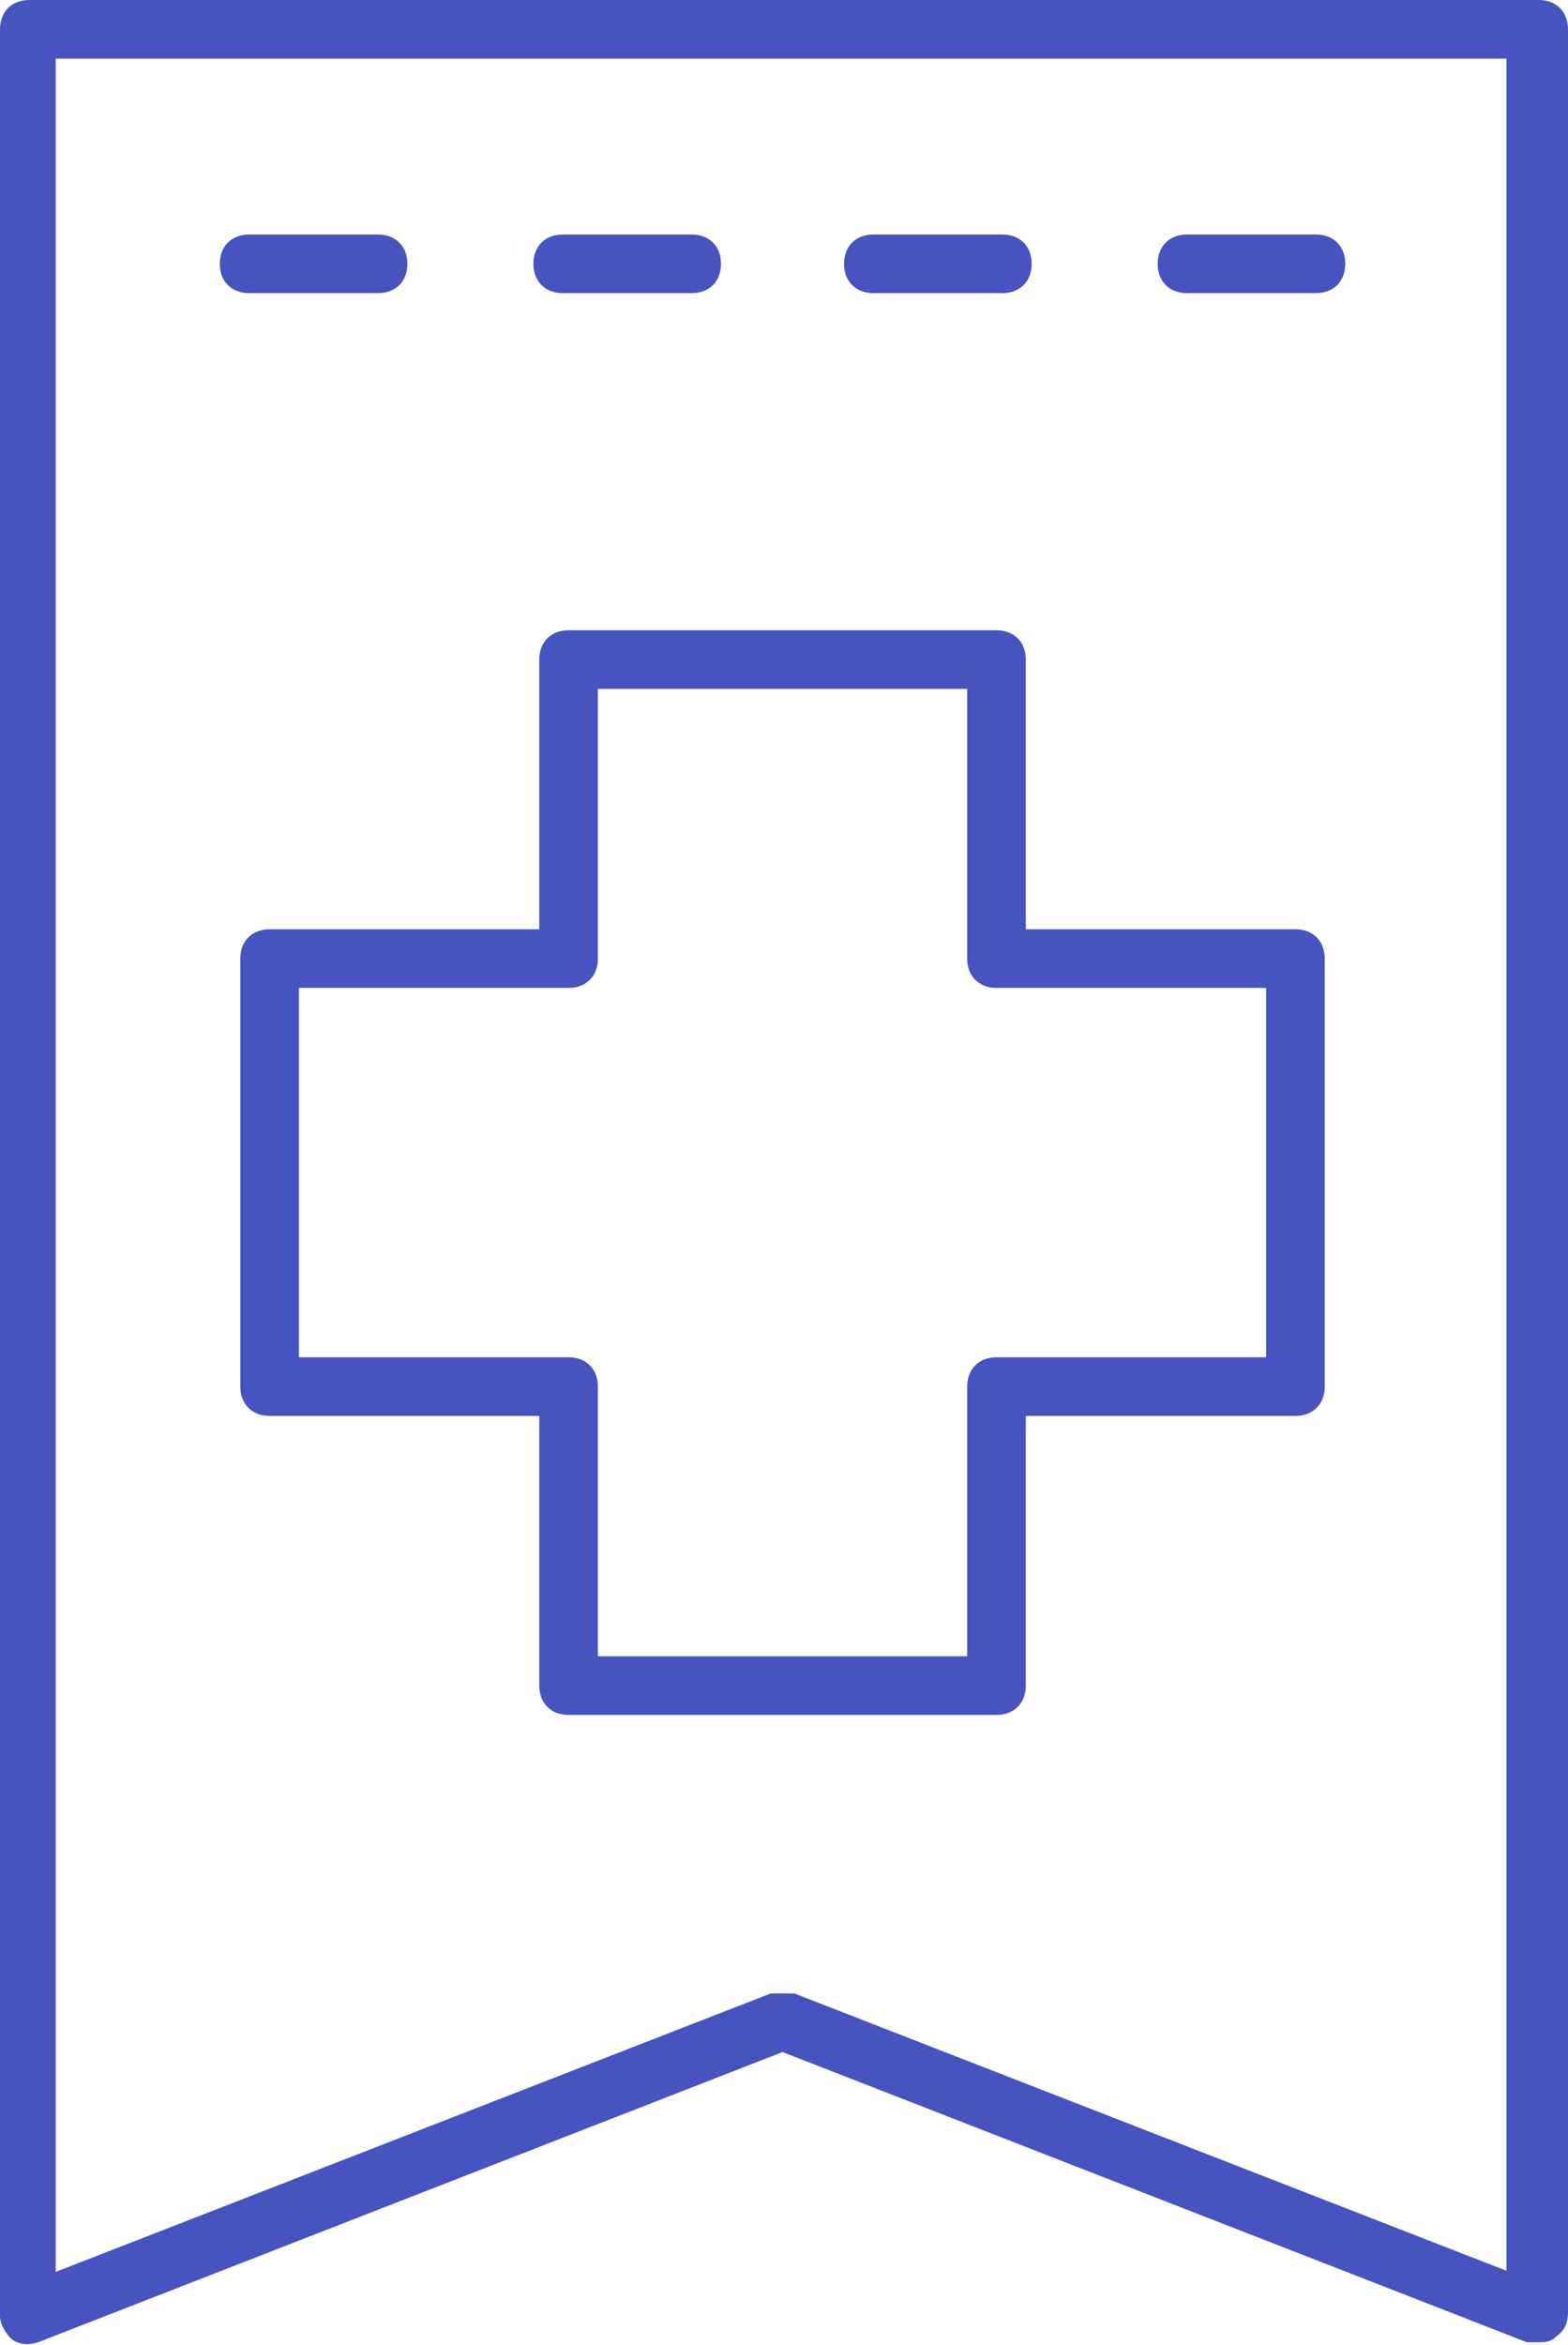 <?xml version="1.0" encoding="UTF-8"?>
<svg id="Layer_1" xmlns="http://www.w3.org/2000/svg" xmlns:xlink="http://www.w3.org/1999/xlink" version="1.1" viewBox="0 0 53.5 80">
  <!-- Generator: Adobe Illustrator 29.2.1, SVG Export Plug-In . SVG Version: 2.1.0 Build 116)  -->
  <defs>
    <style>
      .st0 {
        fill: #4753bf;
      }
    </style>
  </defs>
  <path class="st0" d="M1,0C.4,0,0,.4,0,1v78c0,.3.2.6.4.8.3.2.6.2.9.1l25.4-9.9,25.4,9.9c.1,0,.2,0,.4,0,.2,0,.4,0,.6-.2.3-.2.4-.5.4-.8V1c0-.6-.4-1-1-1H1ZM51.5,77.5l-24.4-9.5c-.1,0-.2,0-.4,0s-.2,0-.4,0l-24.4,9.5V2h49.5v75.5Z"/>
  <path class="st0" d="M8.5,10h4.4c.6,0,1-.4,1-1s-.4-1-1-1h-4.4c-.6,0-1,.4-1,1s.4,1,1,1Z"/>
  <path class="st0" d="M19.2,10h4.4c.6,0,1-.4,1-1s-.4-1-1-1h-4.4c-.6,0-1,.4-1,1s.4,1,1,1Z"/>
  <path class="st0" d="M29.8,10h4.4c.6,0,1-.4,1-1s-.4-1-1-1h-4.4c-.6,0-1,.4-1,1s.4,1,1,1Z"/>
  <path class="st0" d="M40.5,10h4.4c.6,0,1-.4,1-1s-.4-1-1-1h-4.4c-.6,0-1,.4-1,1s.4,1,1,1Z"/>
  <path class="st0" d="M44.2,31.7h-9.2v-9.2c0-.6-.4-1-1-1h-14.6c-.6,0-1,.4-1,1v9.2h-9.2c-.6,0-1,.4-1,1v14.6c0,.6.4,1,1,1h9.2v9.2c0,.6.4,1,1,1h14.6c.6,0,1-.4,1-1v-9.2h9.2c.6,0,1-.4,1-1v-14.6c0-.6-.4-1-1-1ZM43.2,46.3h-9.2c-.6,0-1,.4-1,1v9.2h-12.6v-9.2c0-.6-.4-1-1-1h-9.2v-12.6h9.2c.6,0,1-.4,1-1v-9.2h12.6v9.2c0,.6.4,1,1,1h9.2v12.6Z"/>
</svg>